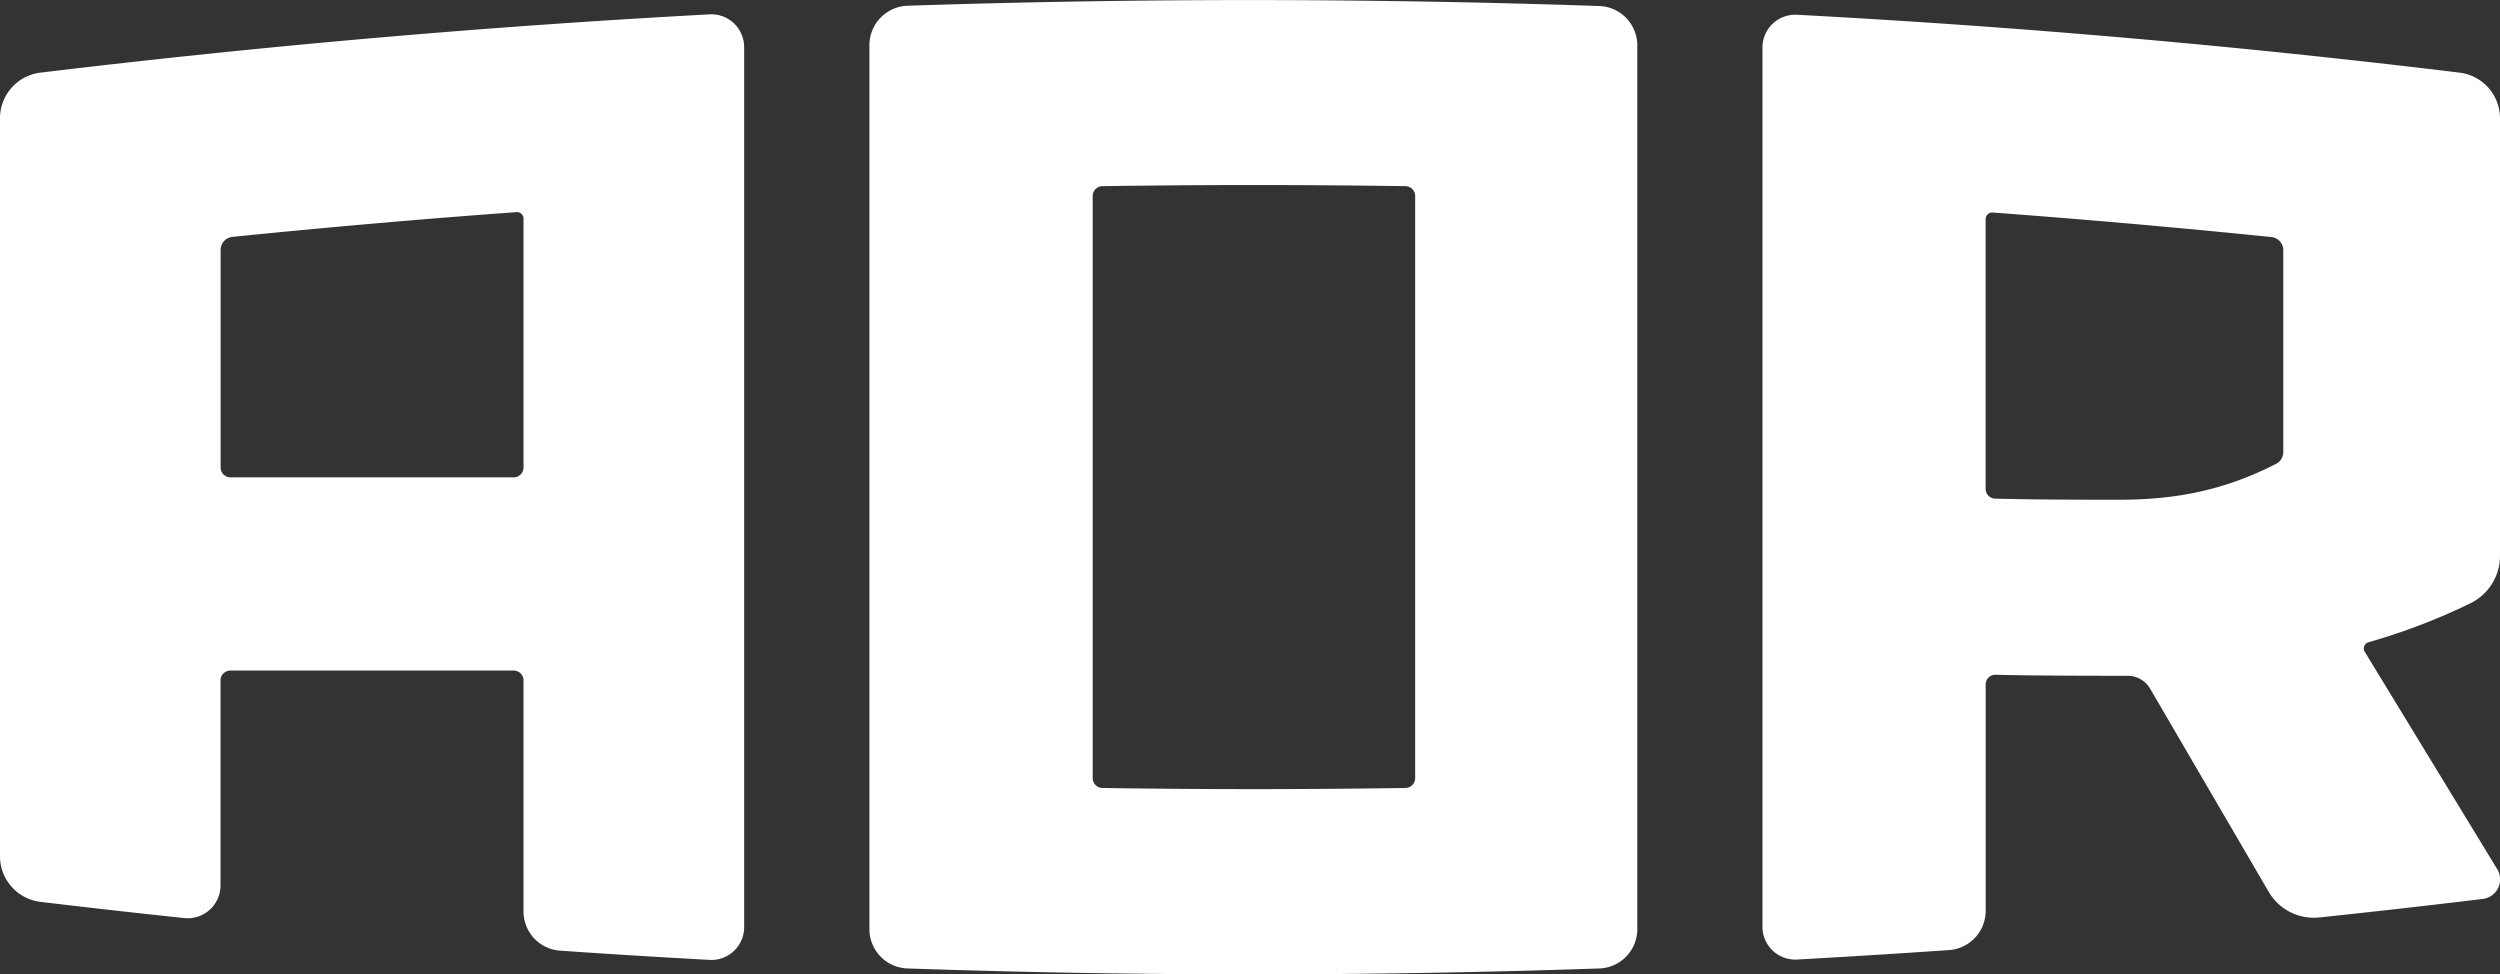 <svg id="Artwork" xmlns="http://www.w3.org/2000/svg" viewBox="0 0 435.23 169.62"><rect x="0" y="0" width="435.23" height="169.62" fill="#333333" stroke="none"/><defs><style>.cls-1{fill:#fff;}</style></defs><path class="cls-1" d="M0,20.58V149A8,8,0,0,0,7,157q12.54,1.51,25.1,2.83a5.71,5.71,0,0,0,6.29-5.67V118.45a1.72,1.72,0,0,1,1.71-1.71H89.44a1.71,1.71,0,0,1,1.7,1.71v40.23a6.83,6.83,0,0,0,6.36,6.82q13,.9,26.05,1.61a5.7,5.7,0,0,0,6-5.7V8.2a5.71,5.71,0,0,0-6-5.7Q65.17,5.64,7,12.65A8,8,0,0,0,0,20.58ZM89.44,83.1H40.12a1.71,1.71,0,0,1-1.71-1.7V43.51a2.29,2.29,0,0,1,2.05-2.27q24.7-2.51,49.46-4.31a1.13,1.13,0,0,1,1.22,1.14V81.4A1.7,1.7,0,0,1,89.44,83.1Z"/><path class="cls-1" d="M151.36,7.86v153.9A6.85,6.85,0,0,0,158,168.6q60.19,2.06,120.44,0a6.84,6.84,0,0,0,6.6-6.84V7.9a6.86,6.86,0,0,0-6.6-6.85Q218.2-1,158,1A6.87,6.87,0,0,0,151.36,7.86Zm93.32,129.32q-26.37.4-52.77,0a1.72,1.72,0,0,1-1.68-1.72V34.12a1.72,1.72,0,0,1,1.68-1.71q26.39-.39,52.77,0a1.71,1.71,0,0,1,1.69,1.71V135.46A1.72,1.72,0,0,1,244.68,137.18Z"/><path class="cls-1" d="M434.74,151.3l-23.06-37.84a1.11,1.11,0,0,1,.67-1.65,108.93,108.93,0,0,0,17.6-6.72,9.19,9.19,0,0,0,5.28-8.27V20.58a8,8,0,0,0-7-7.93q-57.56-7-115.4-10.08a5.71,5.71,0,0,0-6,5.7V161.35a5.71,5.71,0,0,0,6,5.7q13.26-.74,26.5-1.65a6.85,6.85,0,0,0,6.36-6.83V119.16a1.68,1.68,0,0,1,1.72-1.69c6.21.16,15.75.18,23,.18a4.52,4.52,0,0,1,3.92,2.26l20.62,35.33a9.1,9.1,0,0,0,8.82,4.48q14.28-1.5,28.53-3.23A3.43,3.43,0,0,0,434.74,151.3ZM397.5,78.75a2.27,2.27,0,0,1-1.25,2C388.46,84.72,380.31,87,369.09,87c-6.15,0-14.07,0-21.75-.19a1.71,1.71,0,0,1-1.66-1.71V38.18A1.15,1.15,0,0,1,346.91,37q24.29,1.8,48.54,4.27a2.29,2.29,0,0,1,2.05,2.27Z"/></svg>
